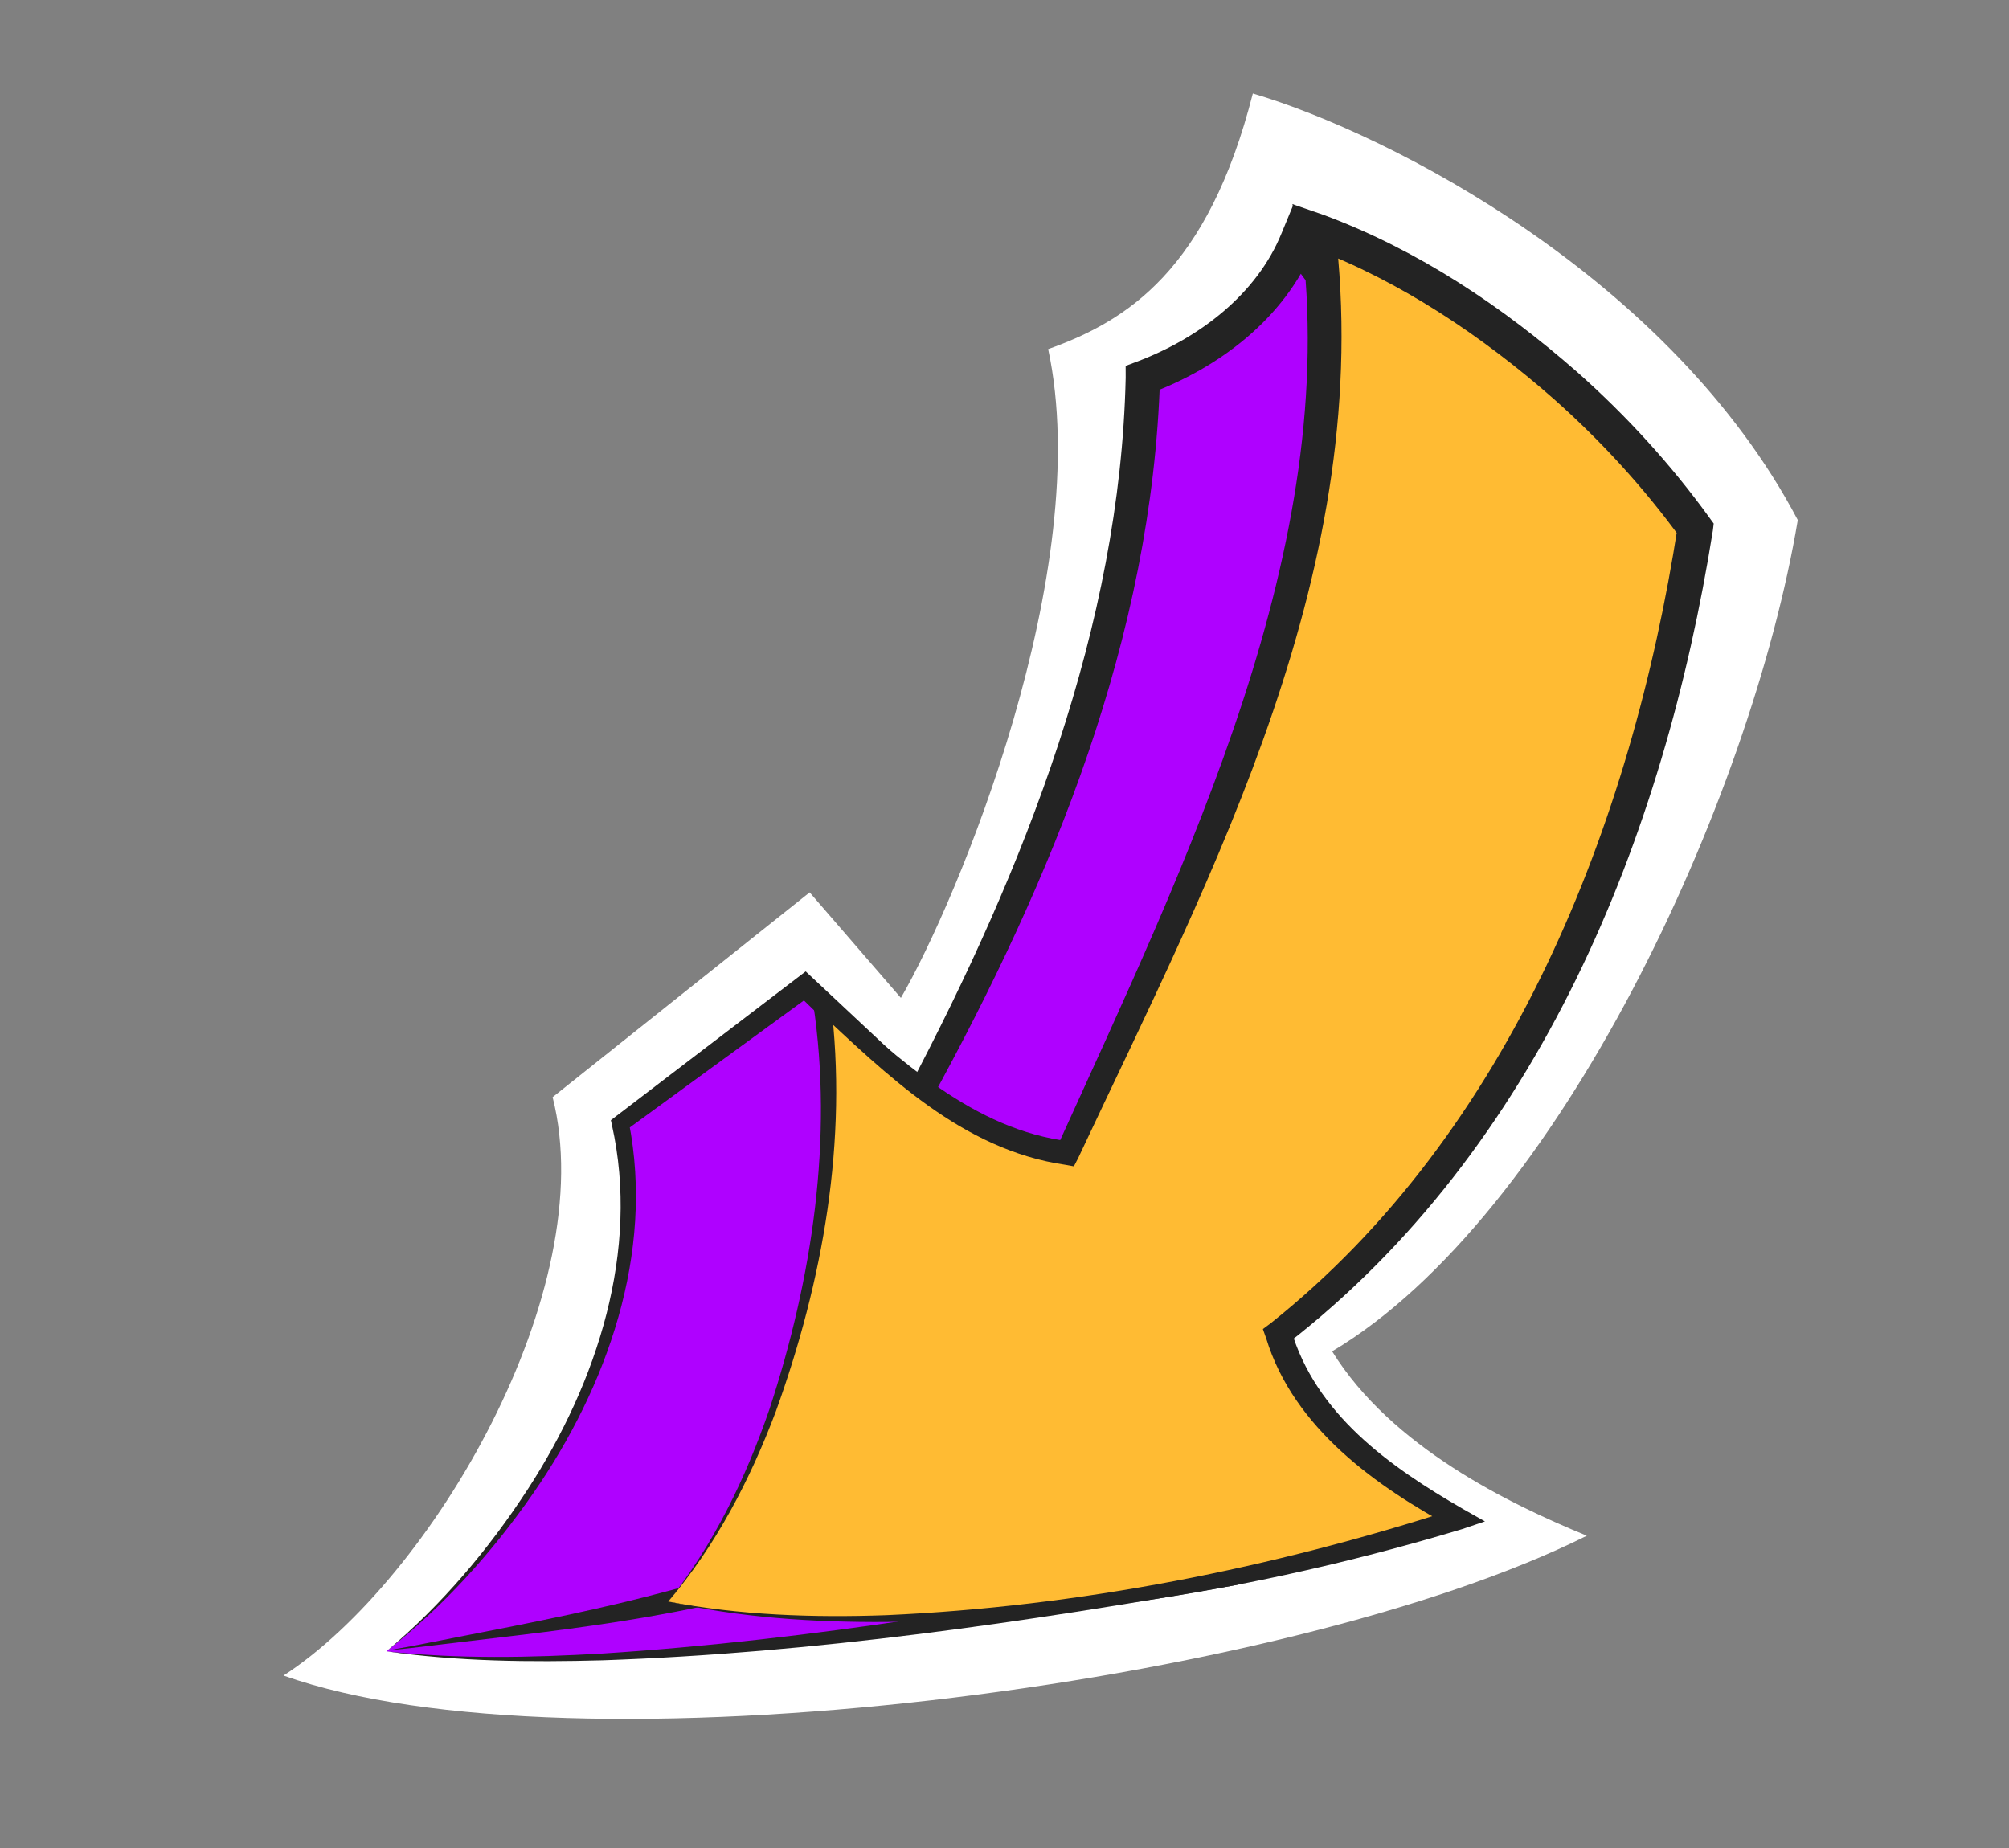 <svg width="338" height="311" viewBox="0 0 338 311" fill="none" xmlns="http://www.w3.org/2000/svg">
<rect x="0" y="0" width="338" height="311" fill="#808080" stroke="none"/>
<path d="M92.973 184.618C101.188 216.951 72.621 265.791 47.702 281.942C96.208 299.168 216.435 283.681 266.971 258.413C253.961 253.075 234.067 243.467 224.123 227.388C262.199 204.705 294.582 134.644 302.465 87.509C281.093 46.926 234.072 22.616 210.779 15.732C203.214 45.47 189.623 54.004 176.347 58.746C184.305 95.8 161.054 151.619 151.568 167.915L136.219 150.16L92.973 184.618Z" fill="white"/>
<path d="M104.379 189.081C112.427 228.615 81.493 264.738 65.019 277.857C104.904 283.105 176.283 270.789 207.041 264.958L203.212 197.39L260.939 98.118L218.365 40.378C212.417 54.722 198.548 61.237 192.279 63.569C192.279 107.651 167.206 162.404 154.67 184.27L135.427 165.903L104.379 189.081Z" fill="#AF01FF"/>
<path d="M65.019 277.857C74.574 270.364 82.8 261.238 89.744 251.221C102.092 233.395 110.149 210.954 105.793 188.793L105.242 190.237C115.683 182.634 126.118 175.022 136.545 167.4L134.137 167.255C140.489 173.442 146.845 179.626 153.204 185.805L155.134 187.68L156.511 185.326C177.033 147.928 193.844 107.268 195.171 63.569L193.288 66.279C204.943 61.961 216.078 53.717 221.113 41.518L215.97 42.144C222.559 51.107 229.153 60.065 235.755 69.018C243.345 79.311 250.944 89.598 258.551 99.879L258.374 96.627C239.19 129.751 220.091 162.925 201.079 196.149L200.71 196.773L200.748 197.53C202.18 220.044 203.647 242.555 205.149 265.065L206.688 263.096C171.901 269.956 136.777 275.965 101.324 278.237C89.237 278.925 77.055 279.192 65.019 277.857C77.007 279.59 89.236 279.707 101.375 279.376C136.994 278.152 172.372 273.001 207.394 266.82L209.042 266.49L208.933 264.851C207.882 242.315 206.797 219.782 205.677 197.251L205.346 198.631C224.818 165.674 244.204 132.667 263.504 99.609L264.483 97.919L263.327 96.357C255.755 86.051 248.174 75.751 240.584 65.457C233.982 56.504 227.374 47.556 220.759 38.613L217.626 34.375L215.617 39.239C211.471 49.461 201.833 56.876 191.271 60.859L189.382 61.569L189.388 63.569C188.459 105.305 172.375 146.157 152.829 183.215L156.135 182.735C149.666 176.67 143.194 170.608 136.718 164.551L135.55 163.459L134.309 164.405C124.038 172.236 113.773 180.076 103.516 187.925L102.775 188.491L102.965 189.369C107.649 210.412 100.525 232.549 88.795 250.589C82.211 260.714 74.317 270.057 65.019 277.857Z" fill="#232323"/>
<path d="M65.25 277.709C66.529 277.584 67.873 277.445 69.187 277.306C92.891 274.378 116.443 272.541 139.969 264.217C141.33 263.574 142.62 262.975 144.091 261.674C142.701 260.237 141.31 258.8 139.919 257.362C139.454 257.886 138.477 258.541 137.433 259.112C116.63 268.319 92.31 272.415 69.144 277.009C67.845 277.247 66.516 277.485 65.25 277.709Z" fill="#232323"/>
<path d="M138.286 168.669C142.251 191.414 136.224 240.701 112.428 269.483C155.863 278.682 219.977 264.019 245.455 255.59C227.738 245.409 220.334 238.853 215.102 224.439C262.283 188.945 281.509 119.293 285.224 88.904C263.074 58.342 233.69 43.1 221.746 38.952C232.093 76.942 197.93 157.933 179.576 194.027C166.547 191.817 157.688 186.783 138.286 168.669Z" fill="#FFBB33"/>
<path d="M112.428 269.483C120.402 260.124 126.195 249.026 130.527 237.506C138.428 215.59 142.707 191.972 139.749 168.414L137.272 169.755C149.126 180.767 161.866 193.486 179.242 196L180.672 196.257L181.361 194.934C204.251 146.183 231.581 95.296 224.589 38.178L220.78 41.735C235.544 47.289 249.369 56.537 261.425 67.142C269.369 74.189 276.57 82.061 282.814 90.651L282.269 88.543C274.492 138.645 254.145 190.523 213.772 222.671L212.471 223.634L213.023 225.194C217.673 240.401 231.72 250.21 244.56 257.147L244.891 253.885C214.054 263.87 181.645 270.338 149.053 271.787C136.82 272.216 124.486 271.806 112.428 269.483C124.406 272.199 136.78 272.998 149.078 272.927C181.89 272.423 214.536 266.773 246.019 257.295L249.835 256.002L246.35 254.033C233.55 246.686 221.324 237.848 217.182 223.684L216.433 226.208C258.921 193.368 279.973 140.866 288.179 89.265L288.319 88.1L287.634 87.157C281.152 78.186 273.665 69.979 265.407 62.653C252.795 51.601 238.761 42.147 222.712 36.169L217.427 34.344L218.903 39.726C225.757 91.909 199.699 144.778 177.792 193.119L179.911 192.053C163.882 190.115 151.418 178.365 139.299 167.584L136.038 164.574L136.823 168.925C140.21 191.49 136.663 215.223 129.454 237.121C125.491 248.672 120.09 259.869 112.428 269.483Z" fill="#232323"/>
</svg>
